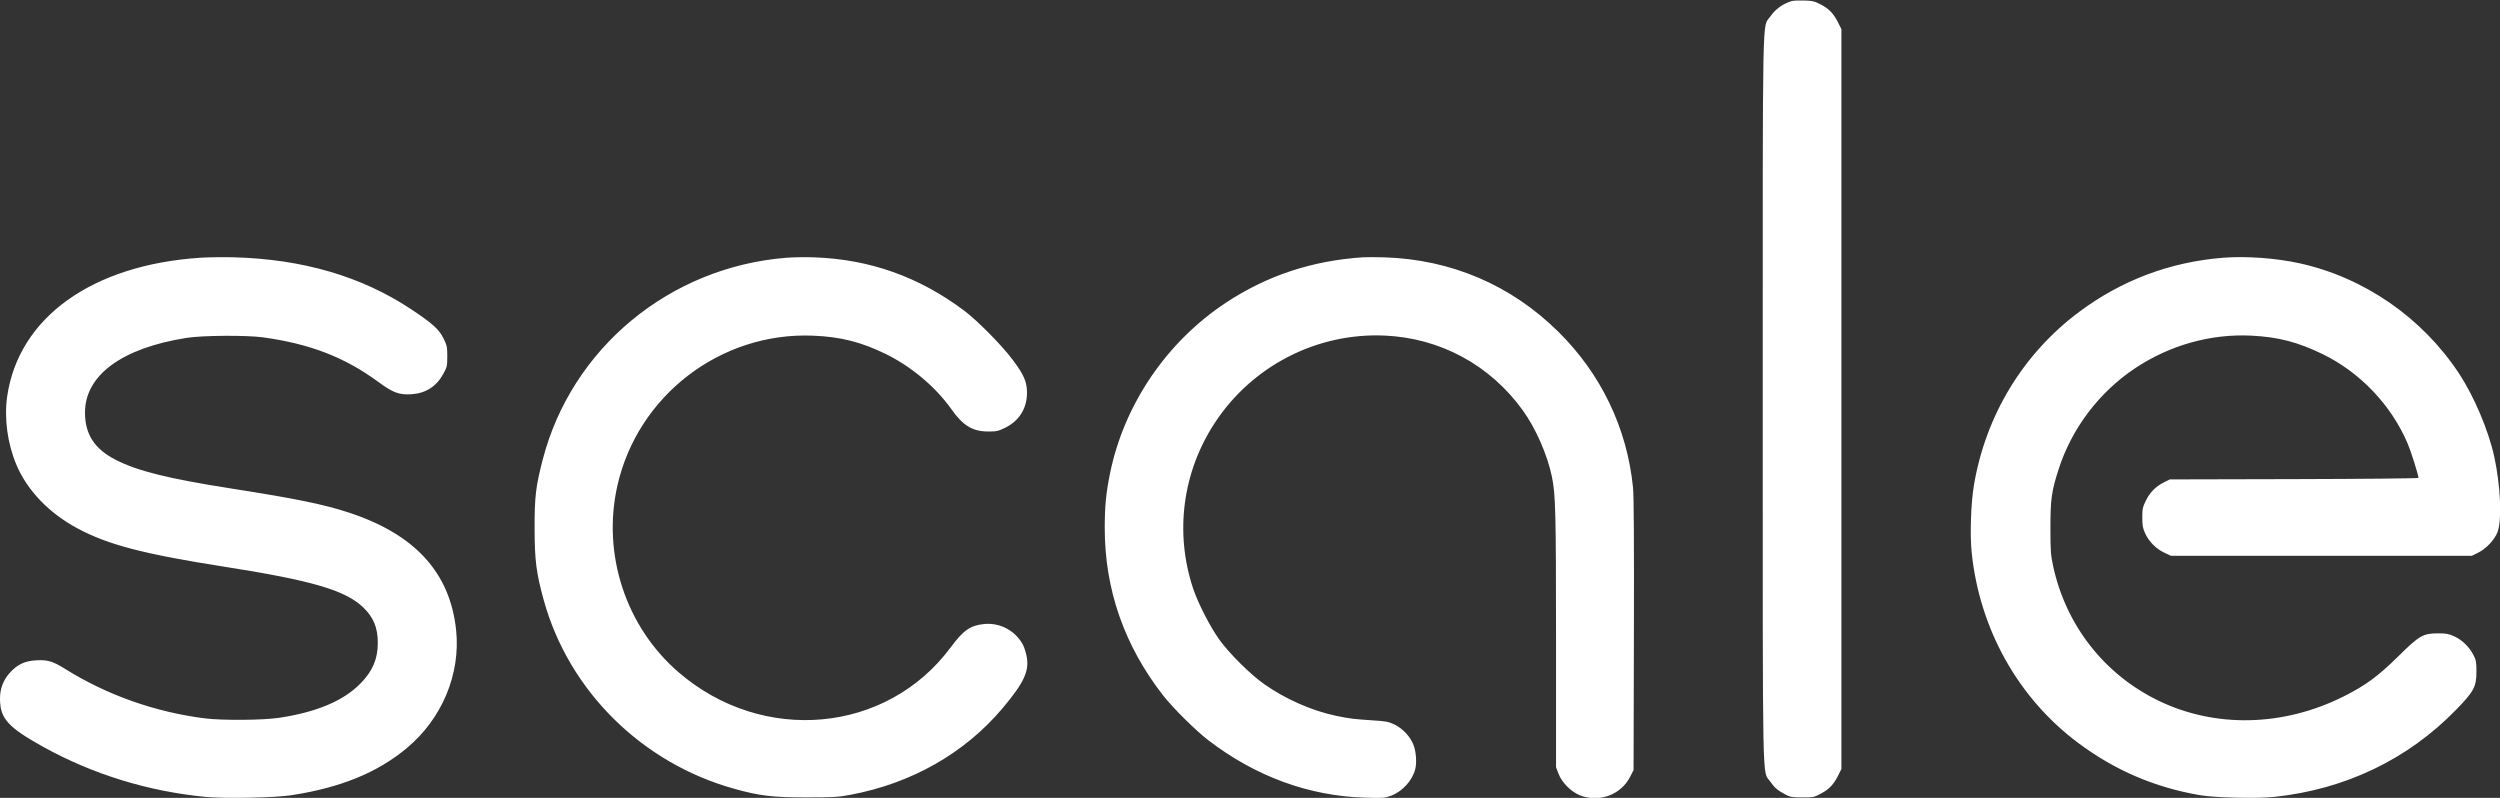 <svg width="94" height="30" viewBox="0 0 94 30" fill="none" xmlns="http://www.w3.org/2000/svg">
<rect x="0" y="0" width="94" height="30" fill="#333333" stroke="none"/>
<g clip-path="url(#clip0_3009_4102)">
<path fill-rule="evenodd" clip-rule="evenodd" d="M67.359 0.042C67.017 0.153 66.751 0.347 66.561 0.624C66.256 1.066 66.279 -0.119 66.279 15.005C66.279 30.128 66.256 28.943 66.561 29.386C66.721 29.619 66.842 29.722 67.144 29.881C67.311 29.969 67.397 29.983 67.769 29.983C68.179 29.983 68.215 29.976 68.474 29.836C68.781 29.671 68.948 29.493 69.12 29.148L69.237 28.912V15.005V1.098L69.12 0.862C68.948 0.516 68.78 0.338 68.474 0.175C68.234 0.048 68.156 0.029 67.834 0.019C67.632 0.013 67.418 0.023 67.359 0.042ZM7.548 9.69C3.463 9.954 0.694 11.941 0.269 14.914C0.152 15.735 0.282 16.687 0.622 17.488C1.03 18.447 1.847 19.295 2.915 19.868C4.057 20.481 5.406 20.834 8.42 21.306C11.732 21.825 12.987 22.193 13.659 22.84C14.046 23.213 14.205 23.601 14.205 24.176C14.205 24.775 14.013 25.228 13.563 25.69C12.922 26.349 11.916 26.775 10.492 26.99C9.887 27.081 8.356 27.093 7.707 27.011C5.836 26.776 4.026 26.136 2.451 25.152C1.986 24.861 1.785 24.802 1.35 24.828C0.93 24.853 0.652 24.985 0.375 25.29C0.122 25.57 0 25.889 0 26.27C0 27.012 0.295 27.342 1.611 28.074C3.481 29.112 5.574 29.758 7.737 29.964C8.466 30.033 10.349 29.995 10.967 29.899C12.82 29.611 14.195 29.048 15.299 28.126C16.622 27.02 17.323 25.341 17.15 23.693C16.923 21.528 15.6 20.082 13.099 19.267C12.155 18.959 11.127 18.749 8.701 18.369C6.318 17.995 5.181 17.713 4.351 17.289C3.555 16.883 3.197 16.333 3.196 15.516C3.193 14.11 4.581 13.088 7.017 12.704C7.608 12.61 9.267 12.599 9.888 12.684C11.66 12.928 12.964 13.433 14.231 14.365C14.781 14.769 15.012 14.854 15.476 14.823C16.007 14.788 16.412 14.528 16.67 14.055C16.808 13.803 16.818 13.756 16.818 13.397C16.818 13.046 16.805 12.984 16.674 12.72C16.505 12.379 16.245 12.146 15.442 11.616C13.587 10.391 11.387 9.747 8.808 9.675C8.417 9.664 7.849 9.671 7.548 9.69ZM29.577 9.691C25.174 10.037 21.483 13.098 20.402 17.298C20.144 18.3 20.099 18.678 20.101 19.869C20.102 21.065 20.164 21.547 20.444 22.562C21.387 25.973 24.127 28.688 27.604 29.657C28.559 29.924 29.049 29.983 30.311 29.982C31.319 29.982 31.517 29.971 31.974 29.885C34.281 29.453 36.276 28.317 37.701 26.624C38.497 25.677 38.705 25.234 38.605 24.695C38.577 24.545 38.517 24.35 38.472 24.262C38.196 23.725 37.616 23.407 37.016 23.462C36.49 23.511 36.225 23.694 35.743 24.344C33.345 27.578 28.684 28.005 25.52 25.282C23.53 23.57 22.634 20.843 23.212 18.267C23.975 14.874 27.096 12.479 30.57 12.621C31.61 12.663 32.382 12.858 33.312 13.314C34.271 13.784 35.187 14.556 35.777 15.392C36.21 16.005 36.571 16.223 37.156 16.225C37.462 16.226 37.536 16.21 37.791 16.085C38.32 15.827 38.615 15.356 38.615 14.769C38.615 14.356 38.502 14.096 38.075 13.526C37.666 12.979 36.748 12.05 36.247 11.675C34.552 10.406 32.704 9.75 30.614 9.676C30.293 9.664 29.827 9.671 29.577 9.691ZM51.253 9.674C49.333 9.8 47.642 10.36 46.093 11.383C43.866 12.854 42.267 15.207 41.739 17.791C41.587 18.529 41.538 19.04 41.538 19.858C41.538 22.166 42.276 24.28 43.733 26.148C44.098 26.615 44.953 27.464 45.424 27.826C47.2 29.191 49.207 29.929 51.318 29.992C52.004 30.012 52.069 30.008 52.309 29.917C52.734 29.758 53.111 29.339 53.215 28.912C53.274 28.672 53.245 28.266 53.152 28.02C53.033 27.703 52.749 27.396 52.434 27.243C52.215 27.137 52.109 27.116 51.621 27.086C50.914 27.041 50.725 27.018 50.221 26.911C49.324 26.722 48.331 26.284 47.54 25.728C47.017 25.361 46.22 24.57 45.845 24.047C45.498 23.563 45.045 22.68 44.862 22.13C44.164 20.031 44.46 17.758 45.673 15.905C47.075 13.762 49.506 12.509 52.052 12.617C54.147 12.706 56.028 13.722 57.259 15.432C57.747 16.109 58.185 17.109 58.352 17.925C58.49 18.597 58.506 19.24 58.507 24.035L58.507 28.845L58.6 29.092C58.728 29.43 59.086 29.785 59.427 29.912C60.151 30.181 60.951 29.878 61.294 29.205L61.422 28.955L61.435 23.876C61.444 20.414 61.433 18.648 61.401 18.326C61.177 16.097 60.203 14.066 58.596 12.476C56.821 10.72 54.568 9.756 52.052 9.676C51.743 9.667 51.384 9.666 51.253 9.674ZM83.594 9.691C81.601 9.848 79.775 10.534 78.175 11.728C76.068 13.301 74.664 15.613 74.22 18.241C74.106 18.916 74.066 20.097 74.135 20.769C74.428 23.647 75.881 26.247 78.136 27.931C79.521 28.966 81.019 29.608 82.73 29.901C83.281 29.995 84.871 30.032 85.507 29.964C88.175 29.683 90.529 28.556 92.344 26.692C93.021 25.997 93.115 25.821 93.114 25.248C93.114 24.887 93.1 24.815 92.994 24.614C92.834 24.312 92.576 24.063 92.279 23.926C92.076 23.833 91.974 23.814 91.668 23.814C91.11 23.814 90.965 23.897 90.179 24.674C89.417 25.427 88.942 25.775 88.113 26.19C85.846 27.323 83.29 27.379 81.154 26.343C79.119 25.355 77.677 23.511 77.196 21.278C77.108 20.868 77.096 20.696 77.096 19.848C77.096 18.768 77.138 18.471 77.405 17.64C77.901 16.101 78.935 14.738 80.287 13.841C81.589 12.976 83.127 12.545 84.648 12.62C85.656 12.669 86.396 12.861 87.329 13.314C88.74 13.999 89.914 15.234 90.527 16.676C90.659 16.987 90.934 17.861 90.934 17.969C90.934 17.988 88.831 18.009 86.26 18.015L81.586 18.026L81.388 18.123C81.067 18.28 80.847 18.498 80.692 18.809C80.565 19.065 80.55 19.135 80.55 19.461C80.55 19.767 80.569 19.866 80.664 20.068C80.81 20.377 81.075 20.64 81.385 20.784L81.629 20.898H87.286H92.942L93.158 20.792C93.477 20.637 93.795 20.302 93.907 20.005C94.078 19.552 94.022 18.264 93.783 17.169C93.568 16.182 93.026 14.903 92.457 14.04C91.075 11.944 88.895 10.437 86.47 9.901C85.584 9.705 84.457 9.623 83.594 9.691Z" fill="white"/>
</g>
<defs>
<clipPath id="clip0_3009_4102">
<rect width="94" height="30" fill="white" transform="translate(0 0.005)"/>
</clipPath>
</defs>
</svg>
